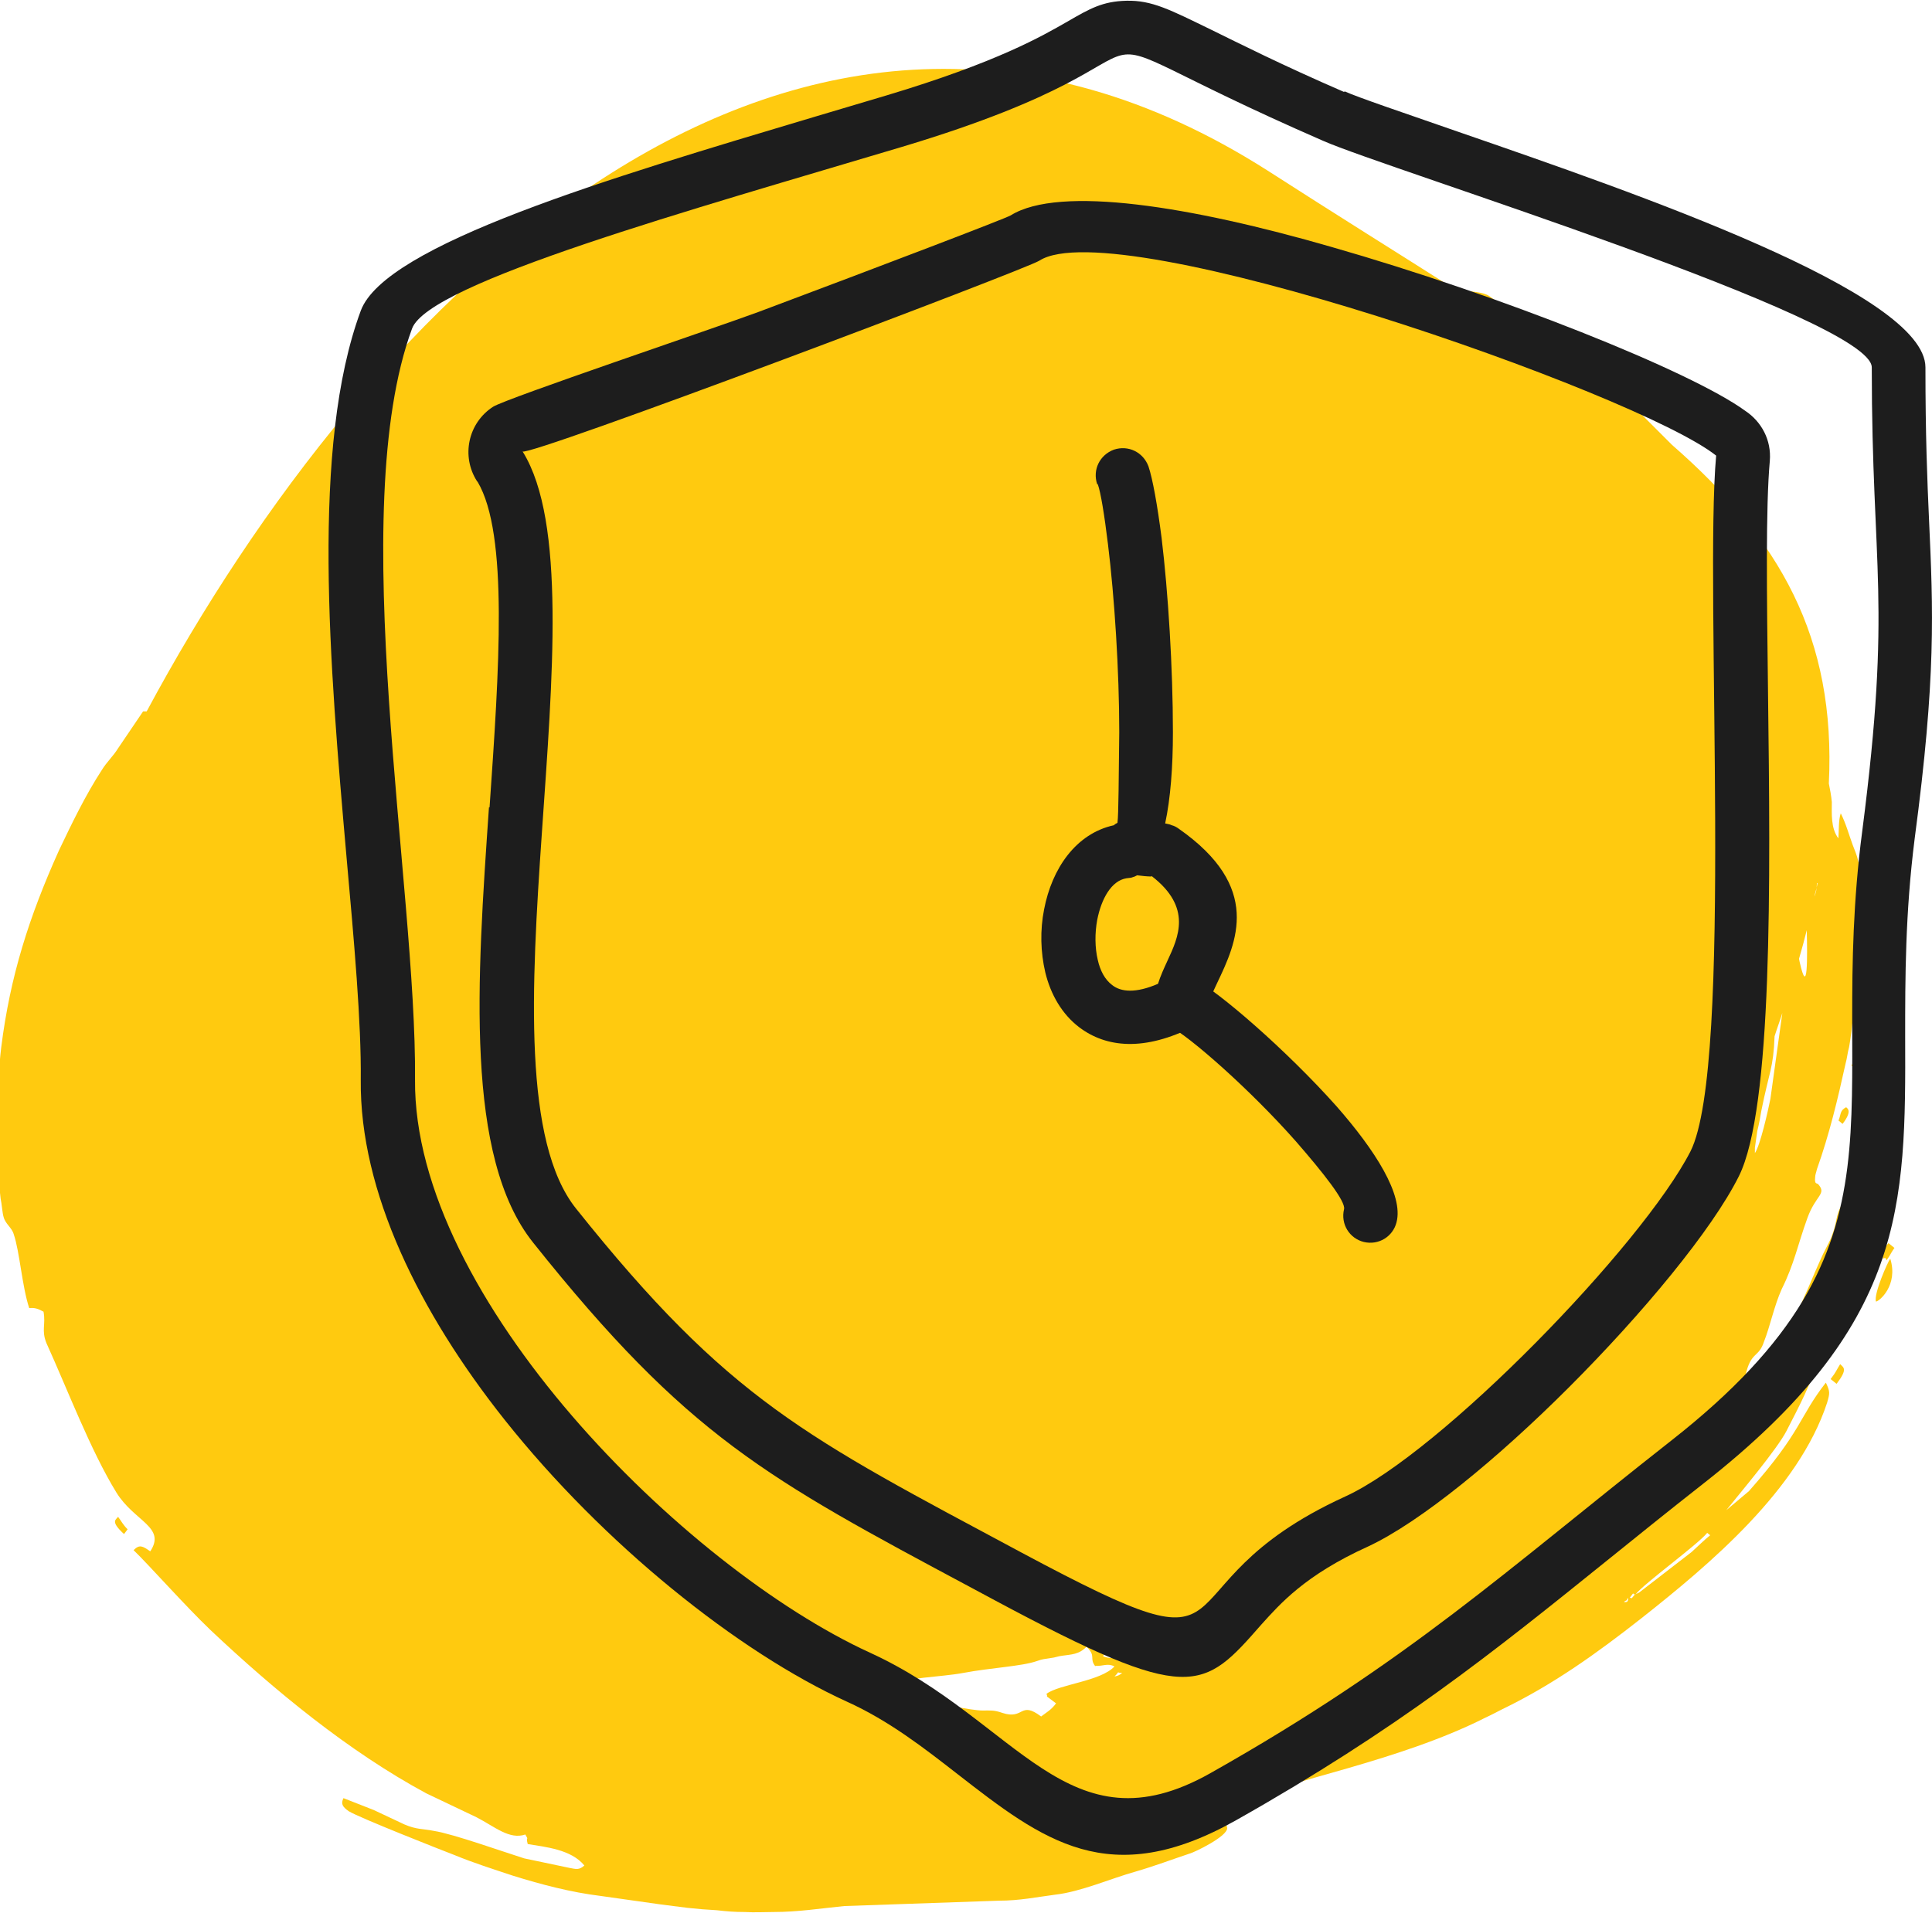 <?xml version="1.0" encoding="UTF-8"?>
<!DOCTYPE svg PUBLIC "-//W3C//DTD SVG 1.1//EN" "http://www.w3.org/Graphics/SVG/1.1/DTD/svg11.dtd">
<!-- Creator: CorelDRAW 2018 (64-Bit) -->
<svg xmlns="http://www.w3.org/2000/svg" xml:space="preserve" width="19.655mm" height="19.464mm" version="1.1" style="shape-rendering:geometricPrecision; text-rendering:geometricPrecision; image-rendering:optimizeQuality; fill-rule:evenodd; clip-rule:evenodd"
viewBox="0 0 3240 3208"
 xmlns:xlink="http://www.w3.org/1999/xlink">
 <defs>
  <style type="text/css">
   <![CDATA[
    .fil1 {fill:#1D1D1D}
    .fil0 {fill:#FFCA0F}
   ]]>
  </style>
 </defs>
 <g id="Слой_x0020_1">
  <path class="fil0" d="M3158 2111c-3,-11 -2,-13 9,-26l10 8c-3,4 -8,13 -8,13 -11,17 -1,0 -11,5zm-53 -323c10,-22 18,-115 24,-125 16,14 1,5 -3,63 -2,22 -5,44 -5,65 -10,-1 -6,1 -15,-3zm-35 525c10,-13 9,-14 16,-25 6,6 13,8 -6,33l-10 -8zm-2872 231c6,8 8,13 16,21l-6 8c-24,-22 -13,-24 -10,-29zm1652 234c36,15 72,-33 22,-27 -17,2 -16,13 -22,27zm1296 -595c-4,-13 20,-67 24,-72 14,45 -19,72 -24,72zm-63 -303c5,-12 2,-17 13,-23 2,2 11,6 -6,28l-7 -6zm-2837 -687c370,-690 1082,-1416 1880,-907 115,74 221,140 317,201 24,1 45,3 54,9l32 23c17,8 21,13 38,24 9,6 29,17 37,22 19,13 21,33 47,33 16,-1 2,-4 19,4l79 44c38,18 49,24 74,55l-46 -20c-16,-11 -29,-13 -42,-4l57 57 12 12c181,158 275,323 263,568 2,10 4,20 5,31 0,19 -2,44 11,61 1,-12 0,-31 4,-42 9,18 13,34 20,53 3,8 7,17 9,26 13,44 -6,265 -15,313 -3,11 -3,17 -6,28 -13,59 -27,118 -48,177 -1,5 -3,9 -3,14 -1,11 2,9 5,11 15,17 -4,18 -18,57 -16,44 -22,77 -43,119 -13,29 -19,61 -30,89 -9,27 -22,15 -31,57 -3,15 -5,14 -15,29 -10,16 -2,12 -9,29 -6,14 -48,44 -24,76 15,-12 10,-27 30,-54 15,-20 19,-17 30,-39 41,-78 70,-132 105,-216 6,-13 11,-26 19,-41 4,-8 8,-15 10,-22 10,-26 3,-34 25,-63 26,-35 60,-201 71,-253 3,-13 6,-34 17,-39 8,9 4,9 2,23 -4,19 -33,165 -29,176 8,-16 4,-27 15,-45 15,18 -3,58 -9,79l-37 122c-5,14 -6,26 -11,41 -7,22 -12,20 -24,42 -9,14 0,23 -8,40 -6,16 -14,26 -21,42 -6,15 -8,26 -13,40 -13,45 -34,84 -55,125 -16,31 -77,103 -101,133l38 -32c90,-102 83,-123 129,-182 7,15 7,17 2,34 -48,146 -197,271 -311,361 -75,59 -149,112 -234,153 -10,5 -17,9 -28,14 -146,74 -340,107 -393,137 -19,11 -42,28 -60,41 8,0 18,-7 20,7 1,14 -55,41 -63,43 -30,10 -59,21 -90,30 -43,12 -92,34 -136,39 -31,4 -59,10 -94,10l-259 9c-41,4 -77,10 -119,10 -16,0 -31,1 -48,0 -17,0 -30,-1 -47,-3 -18,-1 -31,-2 -49,-4 -17,-2 -31,-4 -47,-6l-99 -14c-49,-6 -99,-19 -147,-34 -33,-11 -65,-21 -99,-35 -21,-8 -158,-62 -176,-73 -10,-7 -14,-12 -9,-22l51 20c17,8 36,17 51,24 21,9 30,7 50,11 32,5 116,35 151,46l76 16c11,2 16,4 25,-4 -22,-27 -65,-31 -95,-36 -4,-15 3,-4 -4,-16 -27,9 -51,-13 -82,-29l-84 -40c-130,-70 -255,-173 -362,-274 -42,-40 -103,-109 -129,-134 10,-10 15,-7 28,2 27,-41 -27,-50 -57,-99 -43,-70 -82,-173 -117,-250 -9,-22 -1,-31 -5,-53 -9,-5 -15,-7 -24,-6 -12,-36 -16,-95 -26,-124 -3,-11 -14,-17 -17,-29 -2,-6 -3,-22 -5,-31 -8,-67 -7,-187 1,-253 15,-120 47,-220 97,-331 21,-44 44,-92 72,-135 8,-13 19,-23 27,-36l42 -62 0 0zm2802 288c-1,7 -3,14 -5,21l0 1c2,-5 4,-12 4,-22zm-18 79c-4,16 -8,31 -13,48l1 5c14,63 13,-10 12,-52zm-41 139c-4,13 -9,26 -13,39 -2,54 -9,59 -22,124 -2,12 -4,23 -7,35l-4 28c0,8 0,3 0,9 9,-13 22,-71 26,-91l20 -144zm-1152 1096c-11,-14 2,-17 -15,-33 -12,13 -26,13 -40,15 -9,1 -11,3 -20,4 -11,2 -12,1 -23,5 -26,9 -76,11 -124,20 -37,7 -96,7 -129,22 27,21 40,20 65,25 24,4 78,16 97,16 13,0 19,-1 33,4 37,12 29,-21 65,6 9,-7 17,-11 25,-22 -23,-18 -12,-7 -16,-16 21,-16 91,-21 114,-46 -12,-6 -19,0 -32,-1zm32 17c7,-2 6,-1 13,-6 -12,0 -2,-5 -13,6zm1074 -878l0 0zm-216 753c5,0 4,-12 1,-3 0,0 -9,4 -1,3zm15 -13c-6,1 1,-7 -9,6 5,-1 0,5 9,-6zm0 0c3,-1 -1,1 7,-3l88 -68c11,-10 21,-20 31,-28l-5 -4c-15,19 -106,85 -120,103z"/>
  <path class="fil1" d="M877 758c144,234 -89,1046 89,1269 257,322 385,383 747,577 415,222 206,60 543,-94 160,-73 498,-421 579,-579 73,-145 23,-944 43,-1167 -132,-105 -1006,-410 -1135,-327 -21,14 -860,331 -867,320zm-56 596c16,-231 32,-458 -20,-546l-1 -1c-27,-42 -15,-98 27,-125 22,-14 375,-133 445,-159 208,-78 415,-157 423,-162l0 0c82,-51 303,-15 538,53 283,81 602,208 694,275 27,18 44,49 41,84 -7,78 -5,224 -3,388 4,318 8,698 -49,812 -45,90 -161,230 -285,354 -119,119 -249,226 -337,267 -106,48 -148,97 -178,130 -99,113 -119,136 -446,-39l-41 -22c-344,-184 -476,-254 -735,-579 -115,-144 -94,-440 -74,-730z"/>
  <path class="fil1" d="M1840 812c-8,-24 4,-49 28,-58 24,-8 49,4 58,28 7,21 15,65 22,120 11,91 19,218 19,326 0,58 -4,111 -13,153 4,1 7,1 11,3 4,1 8,3 12,6 140,98 97,190 64,259 -7,15 -13,28 -13,32 0,16 -9,32 -25,40 -84,43 -148,36 -193,2 -29,-22 -48,-55 -57,-92 -8,-34 -9,-71 -2,-106 13,-68 53,-127 117,-141 2,-2 4,-3 6,-4 2,-15 2,-77 3,-152 0,-103 -8,-227 -19,-316 -6,-49 -12,-86 -17,-100zm67 656l-4 2 -6 2 -8 1c-25,4 -42,34 -49,70 -4,22 -4,46 1,67 4,18 12,33 24,42 15,12 40,14 77,-2 4,-13 10,-26 16,-39 18,-39 42,-89 -27,-142l0 1c-7,0 -16,-1 -24,-2zm24 1l-9 -7c-3,-2 8,6 9,7l0 -1z"/>
  <path class="fil1" d="M1962 1722c-22,-11 -32,-38 -21,-60 11,-22 38,-32 60,-21 42,21 157,121 240,214 65,74 113,149 101,195 -6,24 -30,39 -55,33 -24,-6 -39,-30 -33,-55 3,-13 -34,-60 -81,-114 -76,-86 -178,-176 -212,-193z"/>
  <path class="fil1" d="M2255 153c22,10 96,35 191,68 298,103 783,270 783,395 0,114 3,189 6,255 7,153 12,264 -24,535 -16,126 -16,235 -16,332 1,286 1,484 -338,750 -65,51 -113,90 -159,127 -196,158 -354,285 -625,438 -213,120 -324,34 -468,-78 -54,-42 -114,-89 -185,-121 -182,-83 -408,-264 -574,-473 -142,-179 -243,-382 -241,-570 1,-96 -11,-230 -24,-375 -28,-319 -60,-688 24,-915 41,-111 415,-222 760,-325l121 -36c187,-56 262,-100 304,-124 38,-22 59,-34 99,-35 43,-1 73,15 143,49 47,23 116,58 222,104zm-36 83c106,47 920,298 920,380 0,342 34,391 -16,778 -62,473 102,691 -320,1022 -280,220 -440,370 -773,558 -239,135 -324,-89 -571,-202 -312,-143 -766,-596 -763,-961 3,-324 -118,-954 -5,-1260 28,-77 471,-200 822,-305 560,-168 183,-238 706,-10z"/>
 </g>
</svg>
